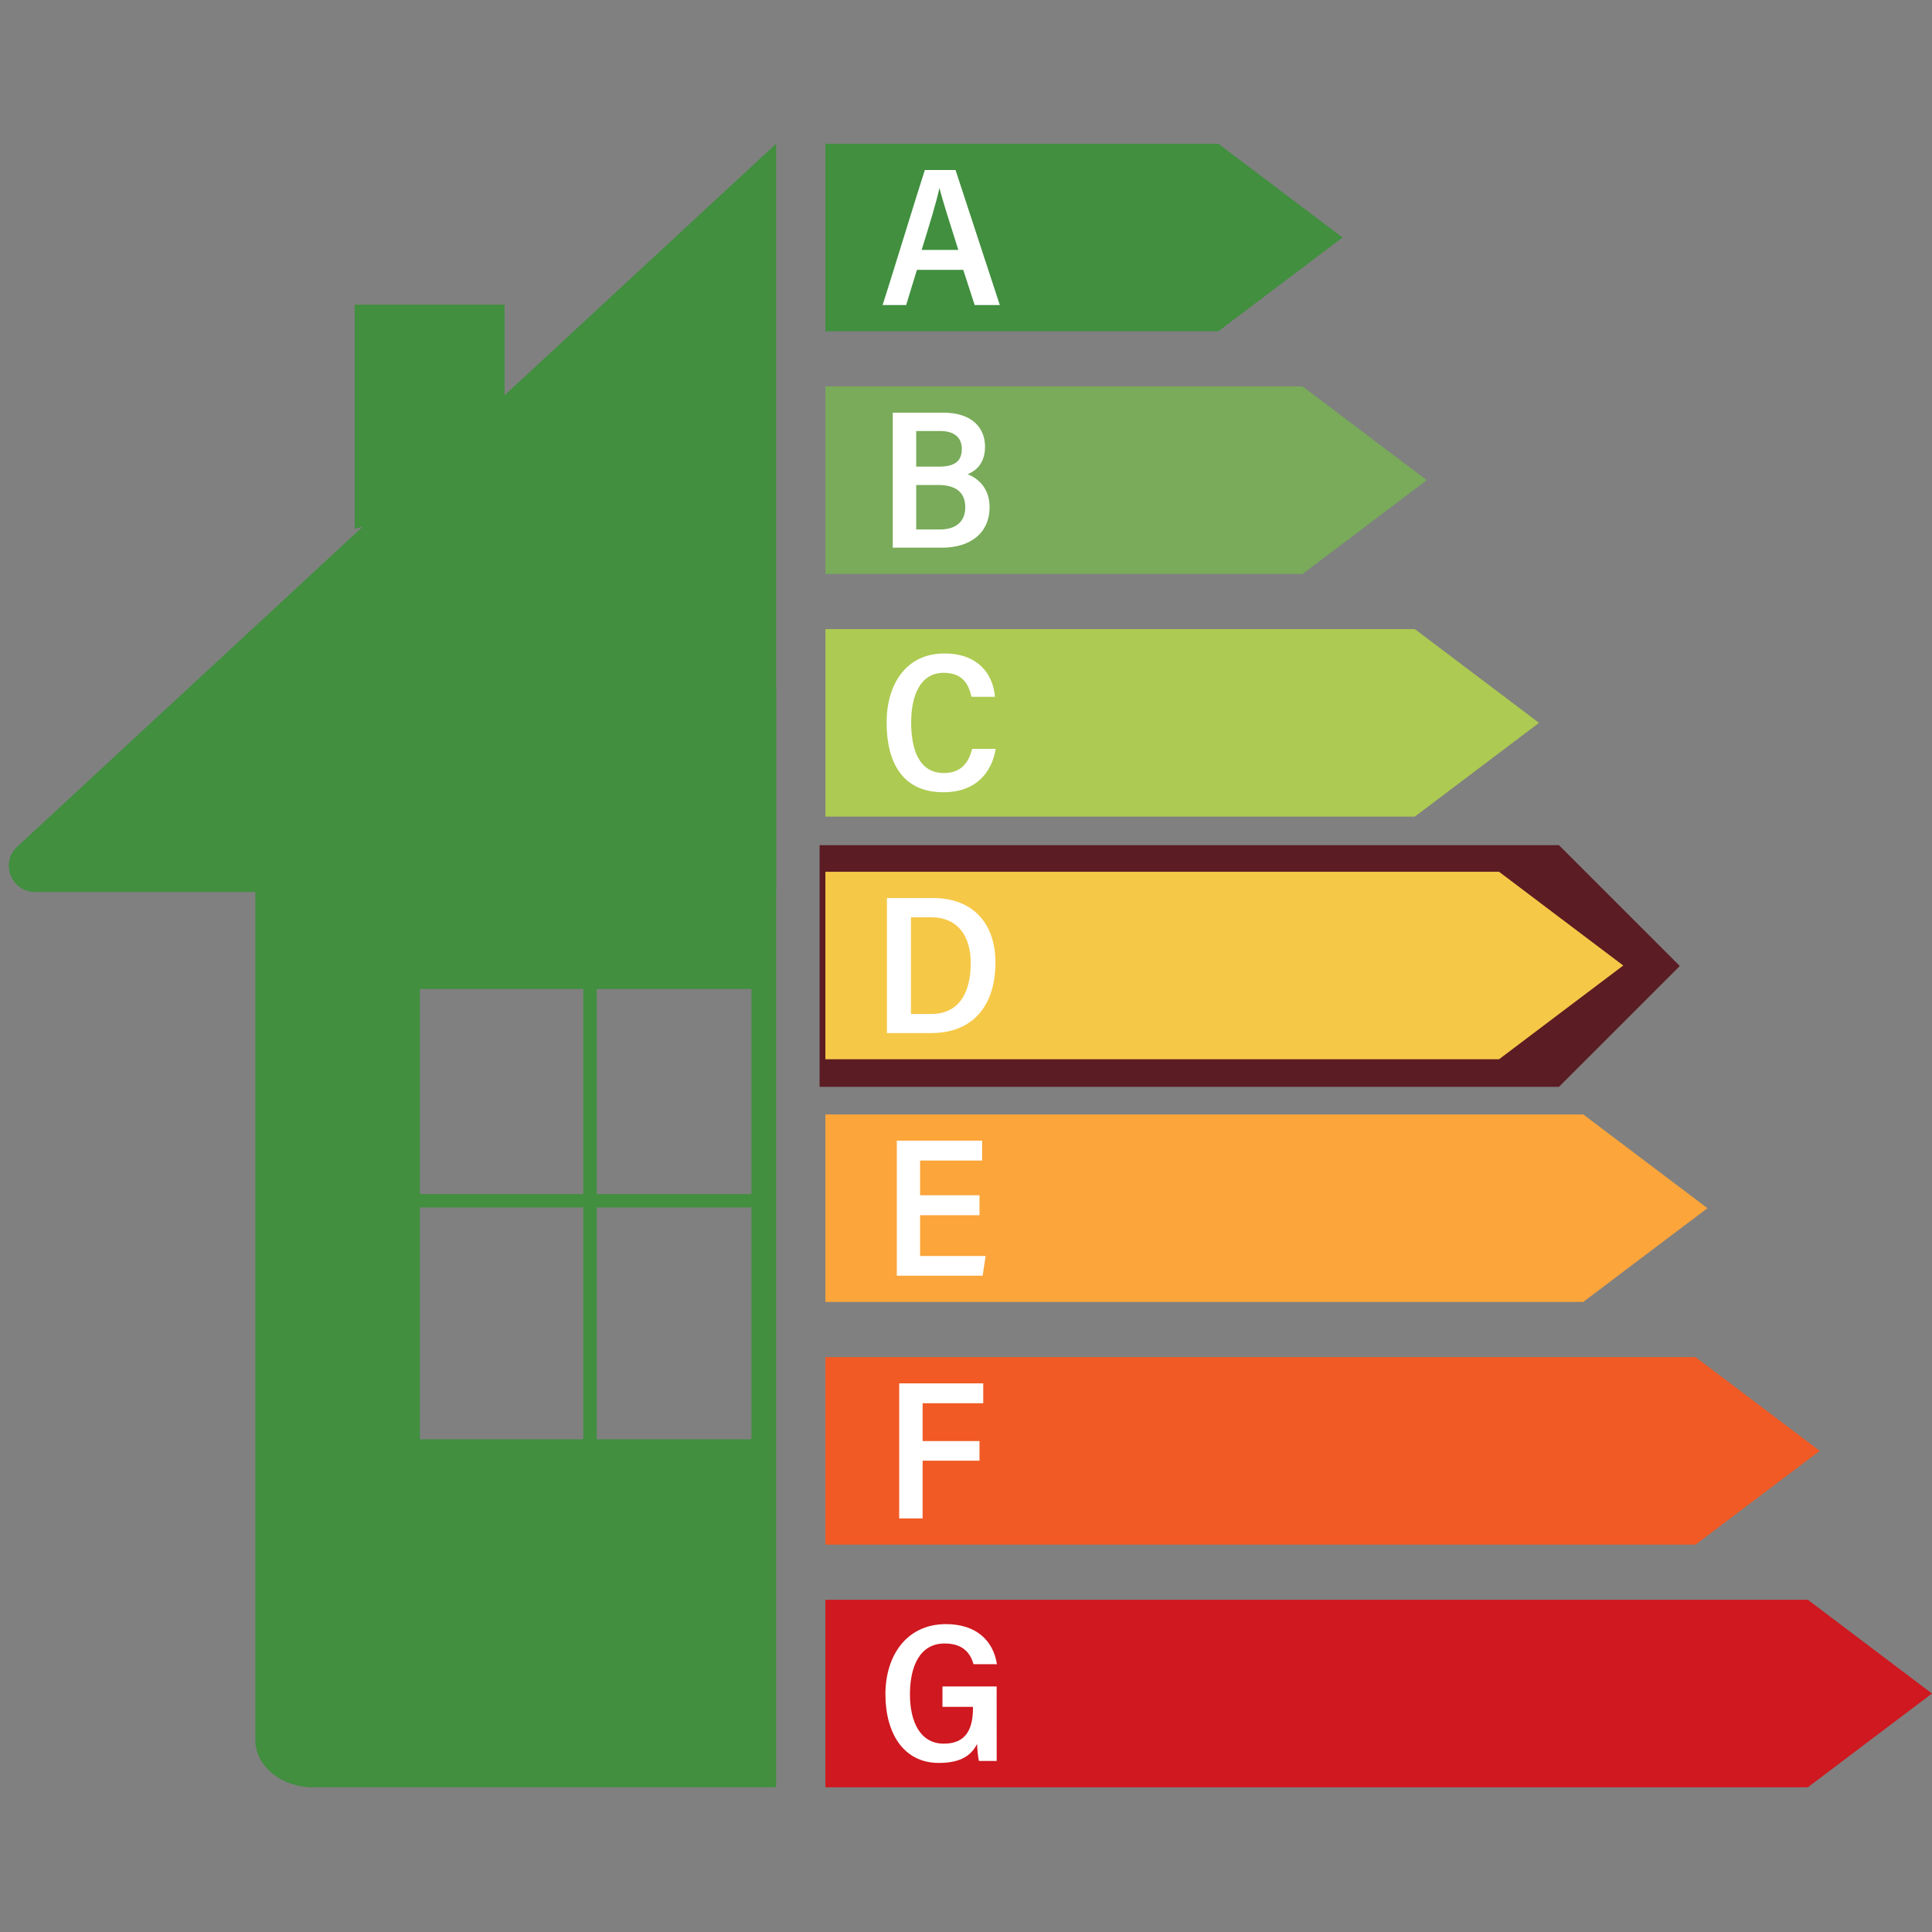 <svg xmlns="http://www.w3.org/2000/svg" xmlns:xlink="http://www.w3.org/1999/xlink" width="500" viewBox="0 0 375 375" height="500" preserveAspectRatio="xMidYMid meet"><rect x="0" y="0" width="375" height="375" fill="#808080" stroke="none"/><defs><clipPath id="da26c937ae"><path d="M 159.082 164.051 L 326 164.051 L 326 210.949 L 159.082 210.949 Z M 159.082 164.051 " clip-rule="nonzero"></path></clipPath><clipPath id="b59b0325da"><path d="M 302.598 164.051 L 159.082 164.051 L 159.082 210.949 L 302.598 210.949 L 326.051 187.5 Z M 302.598 164.051 " clip-rule="nonzero"></path></clipPath><clipPath id="b91c5c2329"><path d="M 1 27.656 L 151 27.656 L 151 174 L 1 174 Z M 1 27.656 " clip-rule="nonzero"></path></clipPath><clipPath id="77d3e1601a"><path d="M 160 27.656 L 261 27.656 L 261 65 L 160 65 Z M 160 27.656 " clip-rule="nonzero"></path></clipPath></defs><g clip-path="url(#da26c937ae)"><g clip-path="url(#b59b0325da)"><path fill="#5b1c23" d="M 159.082 164.051 L 325.988 164.051 L 325.988 210.949 L 159.082 210.949 Z M 159.082 164.051 " fill-opacity="1" fill-rule="nonzero"></path></g></g><path fill="#418f3f" d="M 49.551 133.535 L 49.551 337.684 C 49.551 342.781 54.582 346.914 60.785 346.914 L 150.641 346.914 L 150.641 133.535 Z M 145.855 279.359 L 81.496 279.359 L 81.496 191.957 L 145.855 191.957 Z M 145.855 279.359 " fill-opacity="1" fill-rule="nonzero"></path><g clip-path="url(#b91c5c2329)"><path fill="#418f3f" d="M 150.648 173.133 L 6.809 173.133 C 2.195 173.133 -0.031 167.484 3.344 164.344 L 150.648 27.898 Z M 150.648 173.133 " fill-opacity="1" fill-rule="nonzero"></path></g><path fill="#418f3f" d="M 97.941 94.312 L 68.848 102.652 L 68.848 59.141 L 97.941 59.141 Z M 97.941 94.312 " fill-opacity="1" fill-rule="nonzero"></path><path fill="#cf181f" d="M 375 328.715 L 362.941 319.613 L 350.895 310.516 L 160.207 310.516 L 160.207 346.914 L 350.895 346.914 L 362.941 337.812 Z M 375 328.715 " fill-opacity="1" fill-rule="nonzero"></path><path fill="#f15a24" d="M 341.152 272.508 L 329.102 263.414 L 160.207 263.414 L 160.207 299.809 L 329.102 299.809 L 341.152 290.707 L 353.207 281.613 Z M 341.152 272.508 " fill-opacity="1" fill-rule="nonzero"></path><path fill="#fba53b" d="M 319.359 225.406 L 307.309 216.312 L 160.207 216.312 L 160.207 252.707 L 307.309 252.707 L 319.359 243.605 L 331.414 234.508 Z M 319.359 225.406 " fill-opacity="1" fill-rule="nonzero"></path><path fill="#f6c847" d="M 303.016 178.312 L 290.961 169.207 L 160.207 169.207 L 160.207 205.605 L 290.961 205.605 L 303.016 196.5 L 315.074 187.406 Z M 303.016 178.312 " fill-opacity="1" fill-rule="nonzero"></path><path fill="#adca52" d="M 286.672 131.207 L 274.617 122.105 L 160.207 122.105 L 160.207 158.5 L 274.617 158.5 L 286.672 149.406 L 298.723 140.305 Z M 286.672 131.207 " fill-opacity="1" fill-rule="nonzero"></path><path fill="#79ab5a" d="M 264.883 84.105 L 252.824 75.004 L 160.207 75.004 L 160.207 111.398 L 252.824 111.398 L 264.883 102.305 L 276.93 93.199 Z M 264.883 84.105 " fill-opacity="1" fill-rule="nonzero"></path><g clip-path="url(#77d3e1601a)"><path fill="#418f3f" d="M 248.531 37 L 236.48 27.898 L 160.207 27.898 L 160.207 64.297 L 236.48 64.297 L 248.531 55.199 L 260.59 46.098 Z M 248.531 37 " fill-opacity="1" fill-rule="nonzero"></path></g><path fill="#418f3f" d="M 113.215 190.324 L 115.82 190.324 L 115.82 282.352 L 113.215 282.352 Z M 113.215 190.324 " fill-opacity="1" fill-rule="nonzero"></path><path fill="#418f3f" d="M 76.391 234.367 L 76.391 231.762 L 148.793 231.762 L 148.793 234.367 Z M 76.391 234.367 " fill-opacity="1" fill-rule="nonzero"></path><path fill="#ffffff" d="M 177.973 52.379 L 175.883 59.207 L 171.316 59.207 C 172.172 56.664 178.547 35.883 179.512 32.996 L 185.469 32.996 L 194.062 59.207 L 189.18 59.207 L 186.969 52.379 Z M 186.008 48.508 C 184.18 42.703 182.945 38.906 182.379 36.578 L 182.328 36.578 C 181.66 39.555 180.406 43.621 178.891 48.508 Z M 186.008 48.508 " fill-opacity="1" fill-rule="nonzero"></path><path fill="#ffffff" d="M 173.285 80.098 L 183.117 80.098 C 188.516 80.098 191.195 82.926 191.195 86.695 C 191.195 90.051 189.27 91.484 187.812 92.043 C 189.703 92.789 192.078 94.625 192.078 98.438 C 192.078 103.473 188.328 106.301 182.887 106.301 L 173.285 106.301 Z M 182.258 90.574 C 185.352 90.574 186.688 89.484 186.688 87.133 C 186.688 84.887 185.18 83.664 182.527 83.664 L 177.832 83.664 L 177.832 90.574 Z M 177.832 102.766 L 182.535 102.766 C 185.262 102.766 187.359 101.461 187.359 98.461 C 187.359 95.707 185.688 94.141 182.16 94.141 L 177.832 94.141 Z M 177.832 102.766 " fill-opacity="1" fill-rule="nonzero"></path><path fill="#ffffff" d="M 193.27 145.363 C 192.539 149.695 189.648 153.777 183.109 153.777 C 175.047 153.777 172.09 147.832 172.09 140.23 C 172.09 133 175.734 126.836 183.312 126.836 C 190.031 126.836 192.785 131.059 193.121 135.246 L 188.566 135.246 C 187.992 132.773 186.859 130.598 183.156 130.598 C 178.512 130.598 176.855 135.223 176.855 140.215 C 176.855 145.375 178.332 150.047 183.207 150.047 C 186.844 150.047 188.09 147.66 188.695 145.363 Z M 193.27 145.363 " fill-opacity="1" fill-rule="nonzero"></path><path fill="#ffffff" d="M 172.156 174.305 L 181.086 174.305 C 188.59 174.305 193.211 178.961 193.211 186.832 C 193.211 195.367 188.664 200.516 180.797 200.516 L 172.156 200.516 Z M 176.816 196.824 L 180.715 196.824 C 185.812 196.824 188.418 193.137 188.418 186.914 C 188.418 181.52 185.762 178.043 180.75 178.043 L 176.816 178.043 Z M 176.816 196.824 " fill-opacity="1" fill-rule="nonzero"></path><path fill="#ffffff" d="M 190.121 235.867 L 178.586 235.867 L 178.586 243.785 L 191.309 243.785 L 190.734 247.609 L 174.07 247.609 L 174.07 221.398 L 190.629 221.398 L 190.629 225.258 L 178.586 225.258 L 178.586 231.996 L 190.121 231.996 Z M 190.121 235.867 " fill-opacity="1" fill-rule="nonzero"></path><path fill="#ffffff" d="M 174.531 268.512 L 190.844 268.512 L 190.844 272.367 L 179.078 272.367 L 179.078 279.711 L 190.121 279.711 L 190.121 283.516 L 179.078 283.516 L 179.078 294.723 L 174.531 294.723 Z M 174.531 268.512 " fill-opacity="1" fill-rule="nonzero"></path><path fill="#ffffff" d="M 193.457 341.801 L 190.008 341.801 C 189.836 340.98 189.711 339.809 189.645 338.504 C 188.285 341.25 185.672 342.184 182.23 342.184 C 175.375 342.184 171.859 336.422 171.859 328.844 C 171.859 321.301 176.012 315.242 183.602 315.242 C 189.613 315.242 192.809 318.555 193.504 323.016 L 188.957 323.016 C 188.367 320.957 187.008 319 183.348 319 C 178.496 319 176.621 323.508 176.621 328.863 C 176.621 334.059 178.527 338.445 183.207 338.445 C 187.723 338.445 188.859 335.305 188.859 331.43 L 188.859 331.297 L 182.93 331.297 L 182.93 327.336 L 193.449 327.336 C 193.457 335.02 193.457 341.137 193.457 341.801 Z M 193.457 341.801 " fill-opacity="1" fill-rule="nonzero"></path></svg>